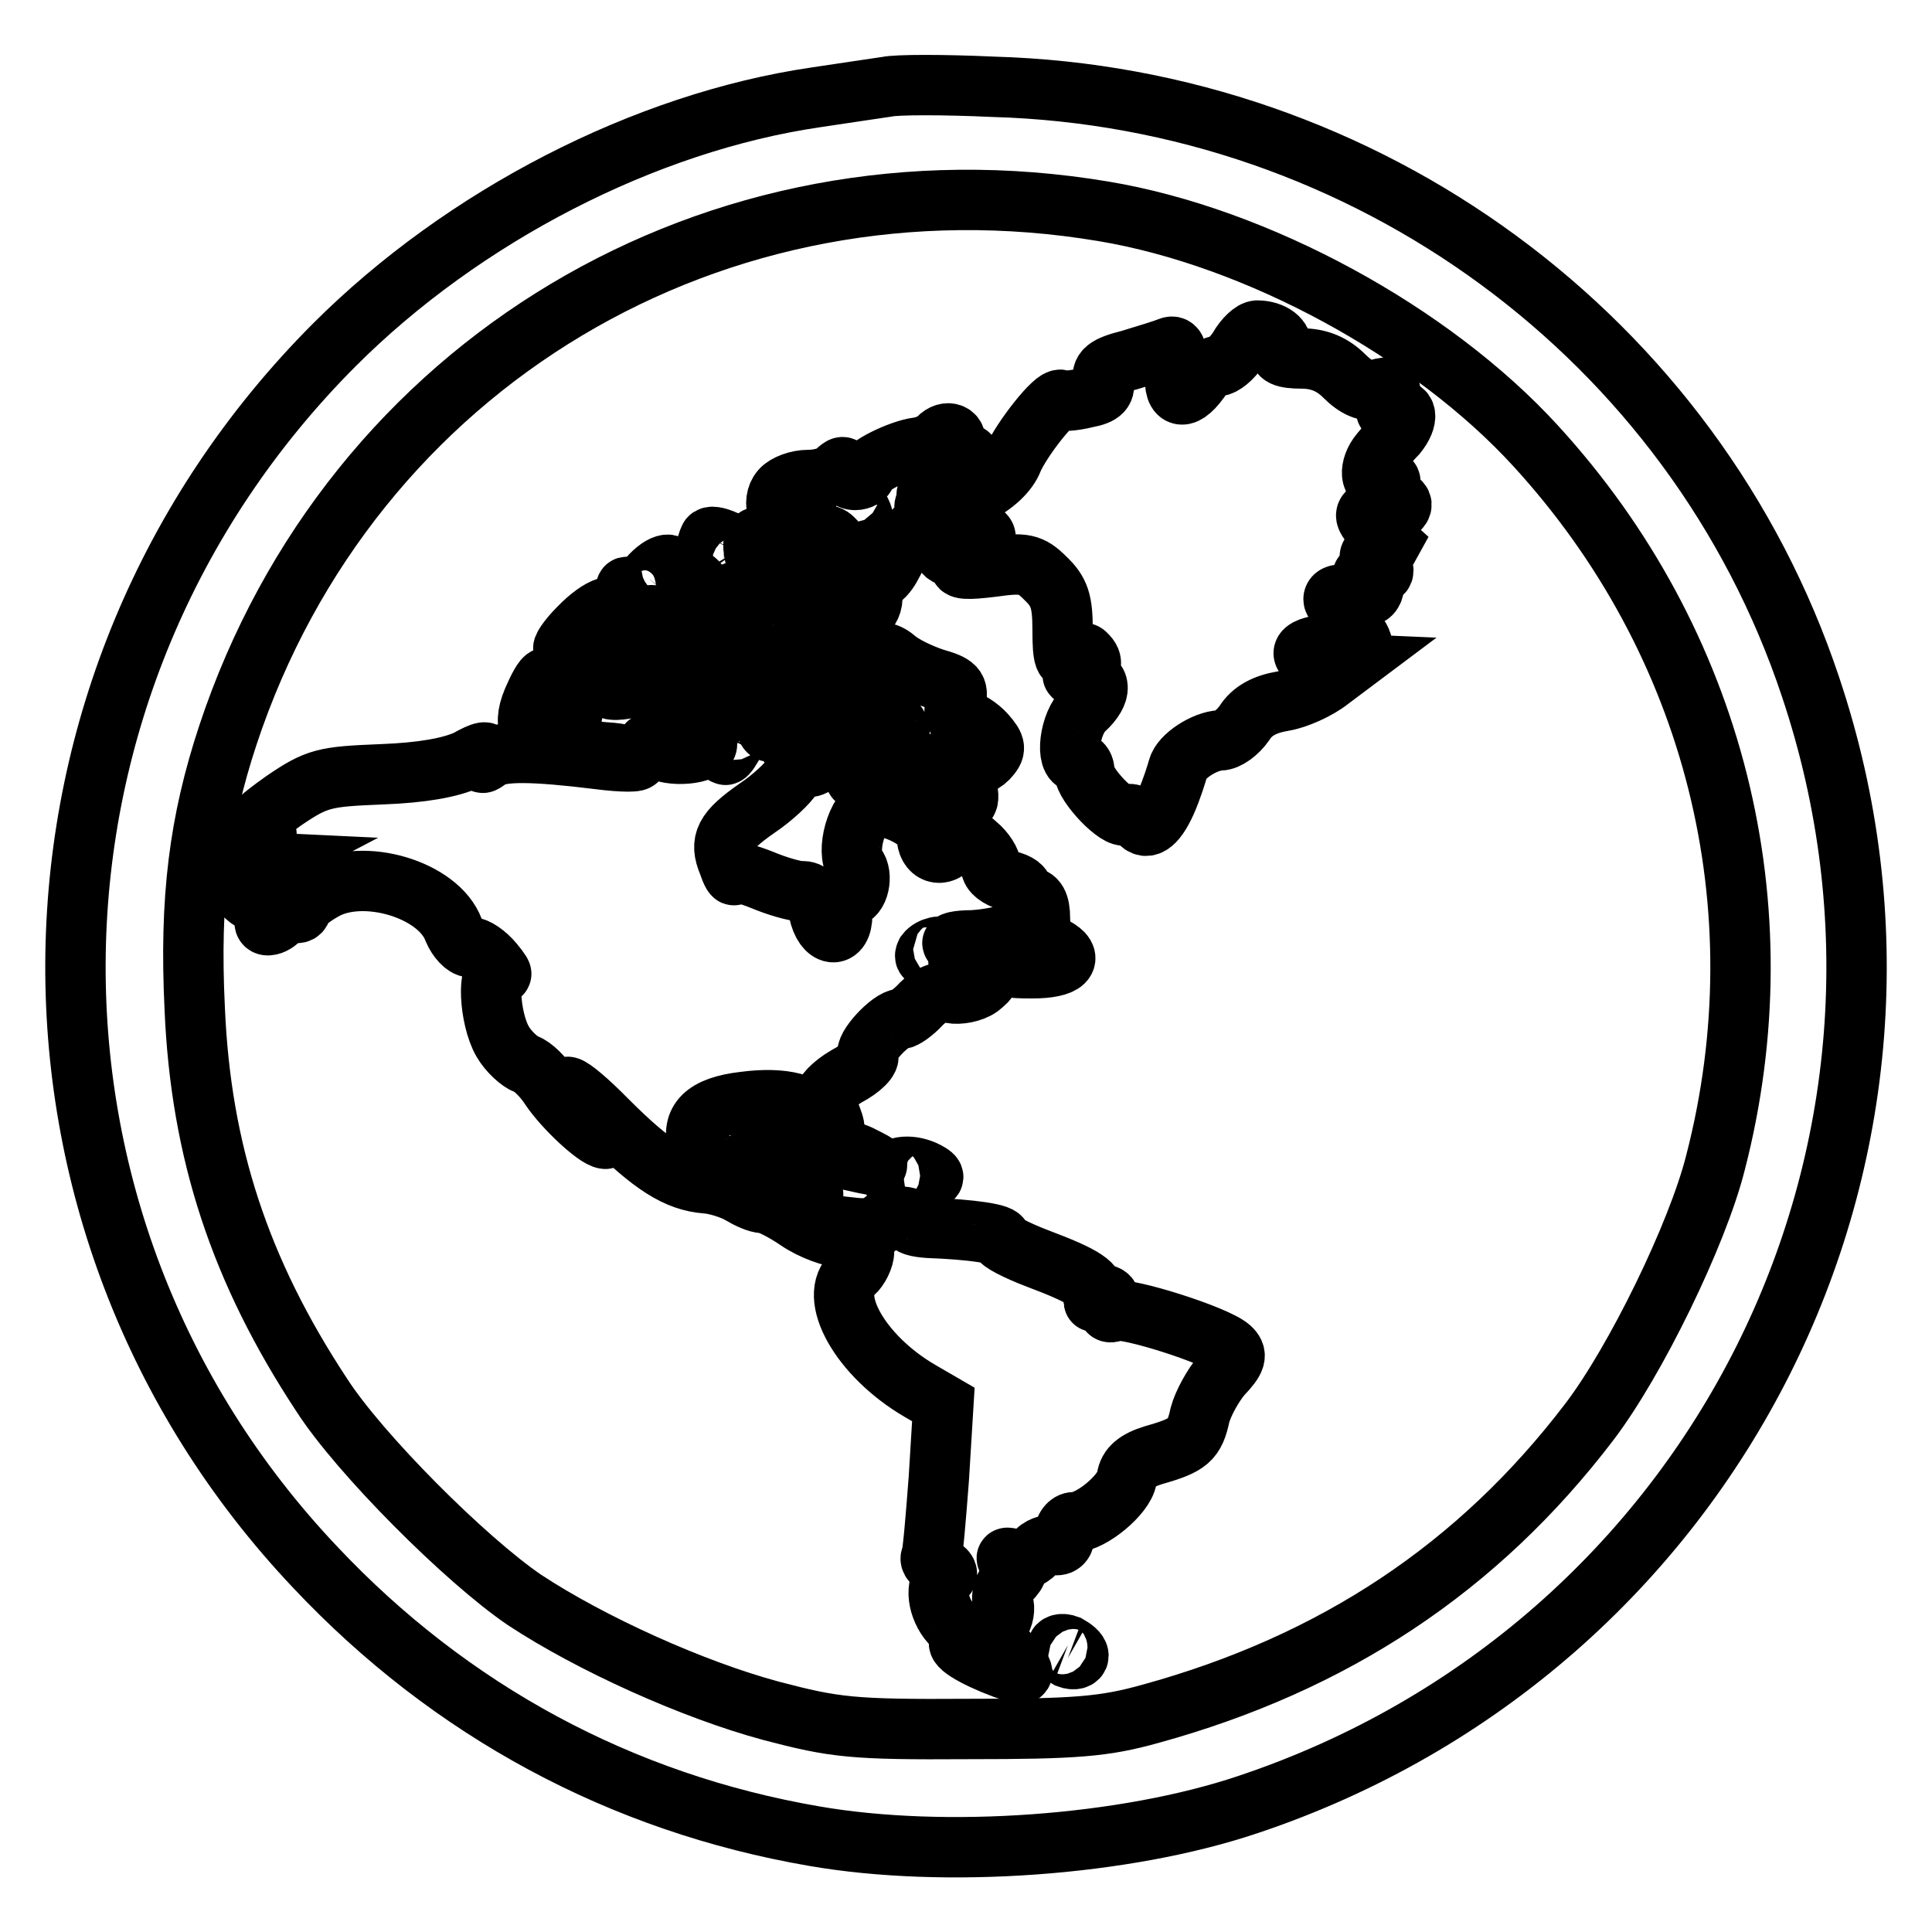 <?xml version="1.0" encoding="utf-8"?>
<!-- Svg Vector Icons : http://www.onlinewebfonts.com/icon -->
<!DOCTYPE svg PUBLIC "-//W3C//DTD SVG 1.1//EN" "http://www.w3.org/Graphics/SVG/1.1/DTD/svg11.dtd">
<svg version="1.1" xmlns="http://www.w3.org/2000/svg" xmlns:xlink="http://www.w3.org/1999/xlink" x="0px" y="0px" viewBox="0 0 256 256" enable-background="new 0 0 256 256" xml:space="preserve">
<g> <g> <path stroke-width="8" fill-opacity="0" stroke="#000000"  d="M117.5,11.5c-1.3,0.2-5.5,0.8-9.4,1.4c-22.6,3.3-46.7,15.7-63.8,32.8C-0.4,90.5-1.6,161.9,41.8,207.7  c17.9,19,40.5,31.2,66.1,35.6c17.3,3,41.2,1.3,57.5-4.2c61.9-20.7,95.1-86.7,74.5-148.1c-15.4-46.2-58.8-78.1-108.3-79.5  C125.1,11.2,118.8,11.2,117.5,11.5z M146.2,28c20.4,3.4,43.5,16,57.3,31.1c23.7,25.9,32.6,61,23.8,95  c-2.4,9.5-10.6,26.3-16.7,34.3c-14.7,19.3-33.8,32-58.2,38.7c-6.1,1.7-9.9,2-24.1,2c-15.4,0.1-17.7-0.2-26.1-2.4  c-10.4-2.8-23.9-8.9-32.7-14.7c-7.8-5.3-21.9-19.4-26.9-27.2c-10.8-16.4-16-32.2-16.8-51.2c-0.7-14.5,0.6-24.7,4.4-36.2  C46.5,48.2,94.9,19.4,146.2,28z"/> <path stroke-width="8" fill-opacity="0" stroke="#000000"  d="M164.1,46.2c-0.8,1.3-2.1,2.3-2.7,2.3c-0.7,0-1.8,0.8-2.5,1.9c-2.2,3-3.6,2.3-3.1-1.5  c0.3-2.4,0-3.2-0.8-2.9c-0.7,0.3-3,1-5.3,1.7c-3.2,0.8-3.8,1.4-3.5,2.7s-0.1,1.9-2.3,2.3c-1.6,0.4-3.1,0.5-3.3,0.3  c-0.8-0.5-5.3,5.3-6.4,7.9c-0.6,1.6-2.4,3.4-5.1,4.7c-4.8,2.3-5.3,5.1-1,4.8c1.4-0.1,2.5,0.2,2.5,0.8c0,0.5-1.2,0.8-2.8,0.8  c-1.5,0-2.8,0.4-2.8,0.9c0,0.5,0.7,0.9,1.5,0.9c0.8,0,1.1,0.5,0.8,0.9c-0.5,0.8,0.9,0.8,4.2,0.4c4.2-0.6,5.1-0.4,7,1.5  c1.9,1.8,2.3,3.1,2.3,6.9s0.3,4.4,1.2,3.6c0.8-0.6,1.6-0.8,1.9-0.4c1.1,1,0.8,2-0.9,2.4c-1.3,0.4-1.1,0.5,0.5,0.6  c2.5,0.1,2.6,2.1,0.2,4.3c-2,1.8-2.6,7-0.9,7c0.6,0,0.9,0.6,0.9,1.3c0,1.7,4.5,6.4,5.5,5.7c0.5-0.3,1.1-0.1,1.5,0.5  c1,1.8,2.4,0.9,3.8-2.2c0.8-1.8,1.4-3.8,1.6-4.5c0.4-1.6,3.5-3.6,5.6-3.7c0.9,0,2.3-1,3.2-2.3c1-1.6,2.7-2.5,5.1-2.9  c1.9-0.3,4.7-1.6,6.2-2.8L179,88l-2.3-0.1c-3.6-0.1-5.3-1.5-2.7-2.2c1.2-0.4,2.6-0.2,3.1,0.3c1.4,1.4,3.4,1.1,3.4-0.5  c0-0.7-0.8-1.8-1.6-2.3c-0.9-0.6-1.1-1-0.5-1c1.6,0,1.4-1.9-0.3-1.9c-0.8,0-1.4-0.5-1.4-0.9c0-0.6,0.9-0.8,2.3-0.4  c1.2,0.3,2.5,0.1,2.8-0.5c0.4-0.6,0.2-1-0.3-1c-0.6,0-1-0.5-1-1c0-0.6,0.7-0.8,1.4-0.5c0.8,0.3,1.4,0.1,1.4-0.4  c0-0.6-0.4-0.9-0.9-0.9c-0.5,0-0.9-0.5-0.9-0.9c0-0.6,1-0.8,2.6-0.4l2.5,0.7l-3.2-2.9c-2.6-2.4-2.9-3.1-1.7-3.6  c0.8-0.3,1.9-0.3,2.4,0c0.5,0.4,1.1,0.2,1.5-0.4c0.3-0.5-0.1-0.9-0.8-0.9c-0.9,0-1.2-0.6-0.8-1.6c0.5-1.1,0.2-1.4-0.8-1  c-1.7,0.7-1.9-1.8-0.3-3.7c0.6-0.7,1.5-1.8,2.2-2.5c1.6-2,1.4-3.7-0.4-3c-1.1,0.5-1.3,0.1-0.8-1.5c0.6-1.7,0.4-1.9-1.4-1.4  c-1.4,0.4-2.8-0.2-4.4-1.8c-1.5-1.5-3.3-2.3-5.6-2.3c-2.4,0-3.2-0.4-2.8-1.3c0.5-1.2-1.1-2.4-3.1-2.4  C166,43.8,164.9,44.8,164.1,46.2z"/> <path stroke-width="8" fill-opacity="0" stroke="#000000"  d="M124.3,58.1c-0.6,0.6-1.8,1.1-2.7,1.2c-2.3,0.3-6.9,2.5-6.9,3.5c0,0.4-0.7,0.8-1.4,0.8s-1.4-0.5-1.4-1.1  c0-0.8-0.3-0.8-1.1,0c-0.7,0.7-2.3,1.1-3.7,1.1c-1.4,0-3,0.6-3.6,1.3c-1.4,1.6-0.3,4.6,1.5,3.9c0.8-0.4,1-0.2,0.6,0.7  c-2,3.2,0.1,4.9,2.7,2.3c1-1.1,1.5-1.1,2.4-0.1c1.6,1.8,1.4,2.2-0.9,1.5c-1.4-0.4-1.8-0.2-1.2,0.8c0.4,0.7,0.2,1.5-0.6,2  c-1.1,0.8-1.1,0.9,0.1,1.7c0.8,0.5,1.8,0.7,2.3,0.3c0.5-0.4,2.2-0.7,3.8-0.7c2.2,0,3.1-0.7,4.2-2.9c0.8-1.6,2.2-3.7,3.1-4.5  c0.8-0.9,1.4-2,1.1-2.4c-0.3-0.5,0.1-1,0.7-1.2c0.8-0.4,0.8-0.6-0.2-0.6c-0.8-0.1,0-0.8,1.8-1.8c3.6-1.8,4.9-3.9,2.4-3.9  c-0.8,0-1.3-0.4-0.9-0.8C127.2,57.5,125.5,56.8,124.3,58.1z M113.8,67.3c0.8,1.4,0.8,1.9-0.3,1.9c-0.7,0-1.2-0.8-1.2-1.9  c0-1,0.1-1.9,0.3-1.9C112.7,65.4,113.2,66.2,113.8,67.3z"/> <path stroke-width="8" fill-opacity="0" stroke="#000000"  d="M94,71.3c-0.9,2-0.3,3.4,1.6,3.8c2.6,0.5,3.4-0.3,2.3-2.2C97.2,71.9,94.3,70.7,94,71.3z"/> <path stroke-width="8" fill-opacity="0" stroke="#000000"  d="M99.9,73c0.1,1.2,1,2.3,1.9,2.5c1.4,0.3,1.5-0.1,0.8-1.8C101.6,70.7,99.4,70.2,99.9,73z"/> <path stroke-width="8" fill-opacity="0" stroke="#000000"  d="M85.9,76.6c-0.8,1-2,1.6-2.4,1.3c-0.6-0.3-0.7-0.1-0.3,0.5c1,1.8,4.6,1.4,3.9-0.4  c-0.3-0.8-0.2-1.2,0.3-0.9c0.5,0.3,1-0.1,1.4-0.8C89.6,74.2,87.8,74.4,85.9,76.6z"/> <path stroke-width="8" fill-opacity="0" stroke="#000000"  d="M91.3,77.6c0,0.5,0.5,0.9,1,0.9c0.5,0,0.7-0.5,0.4-0.9c-0.3-0.6-0.8-0.9-1-0.9  C91.4,76.7,91.3,77,91.3,77.6z"/> <path stroke-width="8" fill-opacity="0" stroke="#000000"  d="M99.7,78.1c0,1,0.5,1.4,1.4,1c1-0.4,1.4,0.2,1.4,2c0,2.4,0,2.4,5.7,1.9c5.3-0.5,7.3-1.5,7.4-3.8  c0-0.5-1.4-0.5-3-0.1c-4.9,1.1-6.9,1-6.6-0.3c0.1-0.6-0.4-1.1-0.9-1.1c-0.7,0-2.2-0.3-3.3-0.6C100.3,76.6,99.7,76.8,99.7,78.1z"/> <path stroke-width="8" fill-opacity="0" stroke="#000000"  d="M94.5,80.4c-2,1.3-2.3,1.9-1.1,1.9c0.8,0,1.6,0.6,1.6,1.1c0.1,1.3,3.8-2.7,3.8-4S97.6,78.3,94.5,80.4z"/> <path stroke-width="8" fill-opacity="0" stroke="#000000"  d="M76.7,83.2c-1.5,1.5-2.3,2.8-2,2.8c1.5,0,6-2.8,6.5-4.2C82.1,79.5,79.6,80.2,76.7,83.2z"/> <path stroke-width="8" fill-opacity="0" stroke="#000000"  d="M86.2,82.7c0.7,1.7,0,1.9-2.3,0.6c-1.3-0.7-2.2-0.4-3.8,1.3L78,86.7l2.1,0.6c1.2,0.4,4-0.3,6.7-1.4  c4.4-1.9,5.9-3.6,3.2-3.6c-0.8,0-2.1-0.3-2.8-0.6C86,81.3,85.7,81.5,86.2,82.7z"/> <path stroke-width="8" fill-opacity="0" stroke="#000000"  d="M98.8,82.3c0,0.5,0.7,0.9,1.4,0.9s1.4-0.5,1.4-0.9c0-0.6-0.7-0.9-1.4-0.9S98.8,81.7,98.8,82.3z"/> <path stroke-width="8" fill-opacity="0" stroke="#000000"  d="M106.6,84.9c-1.5,1-3.2,4.5-3.2,6.7c0,1.4,0.6,2,2.3,2c1.8,0,2.2,0.4,1.8,1.9c-0.3,0.9-1,2.3-1.8,2.9  c-1,0.8-1.3,0.7-1.3-0.9c0-2.2-1.4-2.7-2.2-0.8c-0.3,0.7-0.8-0.2-1.1-1.9c-0.4-1.7-1.5-3.5-2.5-4c-1.1-0.7-1.7-1.7-1.4-2.6  c0.3-1.3-0.1-1.6-1.9-1.2c-1.4,0.3-2.1,0.9-1.8,1.7c0.3,0.8-0.1,1.3-1.1,1.3C91,89.9,91,90,92.6,91.2c1.2,0.9,2.3,1,3.5,0.4  c2.5-1.3,2.2,0.3-0.6,3.3c-1.3,1.4-2.2,2.9-1.9,3.4c0.8,1.4-4.1,2.2-6.4,1c-1.8-0.9-1.8-0.9-0.2-0.6c1,0.2,2.5,0,3.3-0.5  s1-0.9,0.5-0.9c-0.5,0-0.3-0.5,0.5-0.9c0.9-0.7,1-0.9,0.2-0.9c-1.8,0-3.3-4.6-2-6.2c0.8-1,0.8-1.3-0.6-1.3c-0.9,0-1.4,0.3-1.1,0.7  c1,0.9-5.1,3.2-7,2.6c-0.9-0.4-1.7-0.9-1.7-1.4c0-0.7-4.1-0.8-6.7-0.1c-0.4,0-1.1,1.4-1.8,3c-1.6,3.8,0,5.5,2.7,2.8  c2.4-2.4,2.9-2.4,2.4-0.3c-0.5,2.8,0.9,4.2,4.6,4.4c1.9,0.1,3.8,0.6,4.1,0.9c0.4,0.4-1.9,0.4-5,0c-8.9-1.1-13-1.1-14.5-0.1  c-1.1,0.8-1.2,0.8-0.7-0.2c0.6-0.9-0.2-0.8-2.3,0.4c-2.2,1-5.9,1.7-11.4,1.9c-7.5,0.3-8.5,0.5-12.9,3.5c-3.8,2.7-4.4,3.4-3.1,3.9  c1.3,0.6,1.1,0.8-0.9,1.6c-3.2,1.1-3.5,2.6-0.5,2.6l2.1,0.1l-2.1,1.1c-1.6,0.8-1.8,1.5-1.1,2.7c0.6,0.9,1.8,1.7,2.9,1.7  c1.6,0,1.7,0.2,0.8,1.4c-0.8,0.8-0.8,1.4-0.2,1.4c0.6,0,1.3-0.5,1.6-0.9c0.4-0.6,1.1-0.8,1.8-0.8c0.6,0.2,1,0,1-0.5  c0-0.4,1.3-1.5,2.9-2.4c5.2-3.1,15.3-0.2,17.3,5.2c0.5,1.2,1.5,2.3,2.2,2.3c0.8,0,2.1,0.9,3.1,2.1c0.9,1.1,1.3,1.7,0.8,1.4  c-1.7-1-1.4,5.9,0.4,9c0.8,1.4,2.3,2.7,3.1,3c0.9,0.3,2.3,1.7,3.2,3.1c1.8,2.7,6.1,6.7,7.3,6.8c0.4,0-0.6-1.4-2.1-3.1  c-5.2-5.4-3.1-4.9,2.4,0.7c5.9,5.9,9.2,8,13.1,8.3c1.4,0.1,3.5,0.8,4.5,1.4s2.3,1.2,3,1.2s2.7,1,4.6,2.3c1.9,1.3,4.7,2.3,6.1,2.3  c2.1,0,2.7,0.5,2.7,1.8c0,0.9-0.7,2.3-1.4,2.9c-3.6,3,0.9,11,8.8,15.6l3.1,1.8l-0.6,9.8c-0.4,5.3-0.8,10-1,10.4  c-0.3,0.4,0.3,1,1.1,1.3c0.9,0.4,1.2,0.9,0.8,1.3c-1.5,1-1.1,4.2,0.7,6.2c0.9,0.9,1.4,2.2,1.1,2.5c-0.4,0.7,3.2,2.6,7.4,4  c1.4,0.5,1.3,0-0.7-2.3c-2-2.3-2.3-3.2-1.4-4.2c0.6-0.8,0.8-2,0.5-2.8c-0.3-0.8,0.1-2.2,0.9-2.9c1.2-1.2,1.2-1.7,0.2-2.3  c-0.9-0.8-0.8-0.8,0.4-0.5c0.8,0.3,2.1-0.1,2.7-0.8c0.6-0.8,1.8-1.2,2.6-1.1c0.9,0.2,1.4-0.4,1.4-1.4c-0.1-0.8,0.5-1.6,1.2-1.6  c2.3,0,6.7-3.7,7-5.8c0.2-1.5,1.3-2.4,3.6-3.1c4.6-1.3,5.4-2,6.1-5.3c0.4-1.5,1.7-3.9,2.9-5.3c1.9-2,2.1-2.7,1.1-3.6  c-1.9-1.7-13.7-5.4-15.2-4.9c-0.9,0.4-1.2,0.1-0.8-0.8c0.5-1.3-1.1-1.9-1.9-0.7c-0.2,0.5-0.2,0.3-0.1-0.4c0.4-1.6-1.3-2.7-7.4-5  c-2.9-1.1-5.2-2.3-5-2.6c0.4-0.7-4-1.3-9.5-1.5c-1.6-0.1-2.7-0.4-2.4-0.8c0.2-0.4-0.5-0.7-1.5-0.7s-2.2,0.4-2.4,0.9  c-0.3,0.5-1.9,0.8-3.6,0.6s-3.8-0.4-4.7-0.5c-1.2-0.1-1.5-0.7-1-2.4c0.6-2.2,0.3-2.3-2.4-2.3c-2.7,0-3-0.2-2.4-2.3  c0.5-1.9,0.3-2.3-1.1-2.3c-0.9,0-2.2,0.5-2.7,1c-1.5,1.5-5.6,0.3-6.4-2c-1-3.4,0.9-5.3,6.1-5.9c5.3-0.7,8.8,0.3,9.7,2.5  c0.4,0.8,1,1.5,1.7,1.5c0.9,0,0.8-0.5-0.8-4.3c-0.2-0.6,1.1-2,3-3.1c1.9-1,3.2-2.3,2.8-2.8c-0.6-0.9,3-4.8,4.4-4.8  c0.4,0,1.6-0.8,2.7-2c1.2-1.2,2.6-1.8,3.9-1.4c1.1,0.2,2.8-0.1,3.8-0.8c1.5-1.2,1.5-1.3-0.8-1.9c-1.5-0.4-2.3-1.1-1.9-2  c0.2-0.7,0-1.5-0.7-1.8c-0.7-0.2,0.5-0.5,2.4-0.5c2-0.1,4.4-0.6,5.4-1c2.3-1.3,2.5,1,0.3,3.2c-1.3,1.4-1.1,1.5,2.3,1.5  c4.3,0,5.7-1.3,2.9-2.8c-1.2-0.7-1.9-2-1.9-3.8c0-2-0.5-2.8-1.5-2.8c-0.8,0-1.2-0.4-0.9-0.8c0.3-0.5-0.5-1.1-1.8-1.4  c-1.3-0.4-2.3-1.1-2.3-1.9c0-0.7-0.8-2-1.9-2.9c-1.9-1.7-2-1.7-3.2,0c-1.4,1.9-3.4,1.2-3.4-1.2c0-1.8-4.7-4.2-7.2-3.8  c-2,0.4-3.6,6-2.2,7.8c1,1.2,0.4,4.2-1,4.2c-0.5,0-0.8,1-0.8,2.3c0,3.3-2.4,3-3.1-0.4c-0.4-1.9-1.1-2.8-2.3-2.7  c-0.9,0-3.3-0.7-5.2-1.5c-2-0.8-3.6-1.2-3.7-0.8c0,0.5-0.4-0.2-0.8-1.4c-1.2-2.9-0.5-4.3,3.8-7.3c2.1-1.4,4.2-3.4,4.7-4.3  c0.6-0.9,1.3-1.5,1.7-1.3c1.5,0.9,4.1-3.1,3.6-5.5c-0.4-2.1-0.1-2.4,1.3-2.1c1,0.3,2.1,0.1,2.3-0.4c0.9-1.7,2.4,0.3,1.9,2.5  c-0.5,1.7-0.2,2.3,0.9,2.3c0.9,0,1.3-0.5,0.9-1.4c-0.3-0.8-0.1-1.4,0.3-1.4c1.4,0,1.7,2.1,0.7,4.4c-0.7,1.3-1.9,2.2-3.1,2.2  s-2.2,0.4-2.2,0.9c0,0.5,1.4,0.9,3.2,0.9s3.4,0.4,3.6,0.9c0.4,1.3,6.4,2.9,6.4,1.8c0-0.6,0.5-0.7,0.9-0.4c1.5,0.9,1-2.5-0.7-4.4  c-1.6-1.8-0.8-2.3,1.5-0.8c0.8,0.6,1.8,0.4,2.7-0.5c1.1-1.2,1.1-1.6-0.3-3.2c-0.9-1-2.3-1.9-3.1-1.9c-0.9,0-1.2-0.8-0.9-2.3  c0.5-2,0-2.4-2.8-3.2c-1.8-0.6-3.9-1.6-4.9-2.4c-1.4-1.2-2.2-1.3-3.7-0.5c-1.6,0.8-2,0.8-2-0.4c0-2.3-1.9-2.7-3.8-0.9  c-1.7,1.5-1.8,1.5-1.2,0.1C109.3,84.1,108.4,83.7,106.6,84.9z M97,98.9c-1.1,1.9-1.3,1.3-0.5-1.1c0.4-0.8,0.8-1.3,1-1  C97.8,96.9,97.5,98,97,98.9z M125,125.8c0,0.2-0.7,0.7-1.5,0.9c-0.8,0.3-1.1,0.2-0.8-0.4C123.3,125.5,125,125.1,125,125.8z"/> <path stroke-width="8" fill-opacity="0" stroke="#000000"  d="M109.1,152.9c1.8,0.5,4.3,1,5.6,1.3c2.1,0.4,2.1,0.3-0.5-1c-1.5-0.8-4-1.3-5.6-1.3l-2.8,0.1L109.1,152.9z"  /> <path stroke-width="8" fill-opacity="0" stroke="#000000"  d="M118,155.5c-0.4,0.6,0.8,0.9,3,0.9c2.6,0,3.2-0.3,2.2-0.9C121.3,154.3,118.8,154.3,118,155.5z"/> <path stroke-width="8" fill-opacity="0" stroke="#000000"  d="M140.1,218.3c0,0.5,0.7,1,1.4,1.4c0.8,0.3,1.4,0.1,1.4-0.3c0-0.5-0.7-1-1.4-1.4  C140.7,217.7,140.1,217.9,140.1,218.3z"/> </g></g>
</svg>